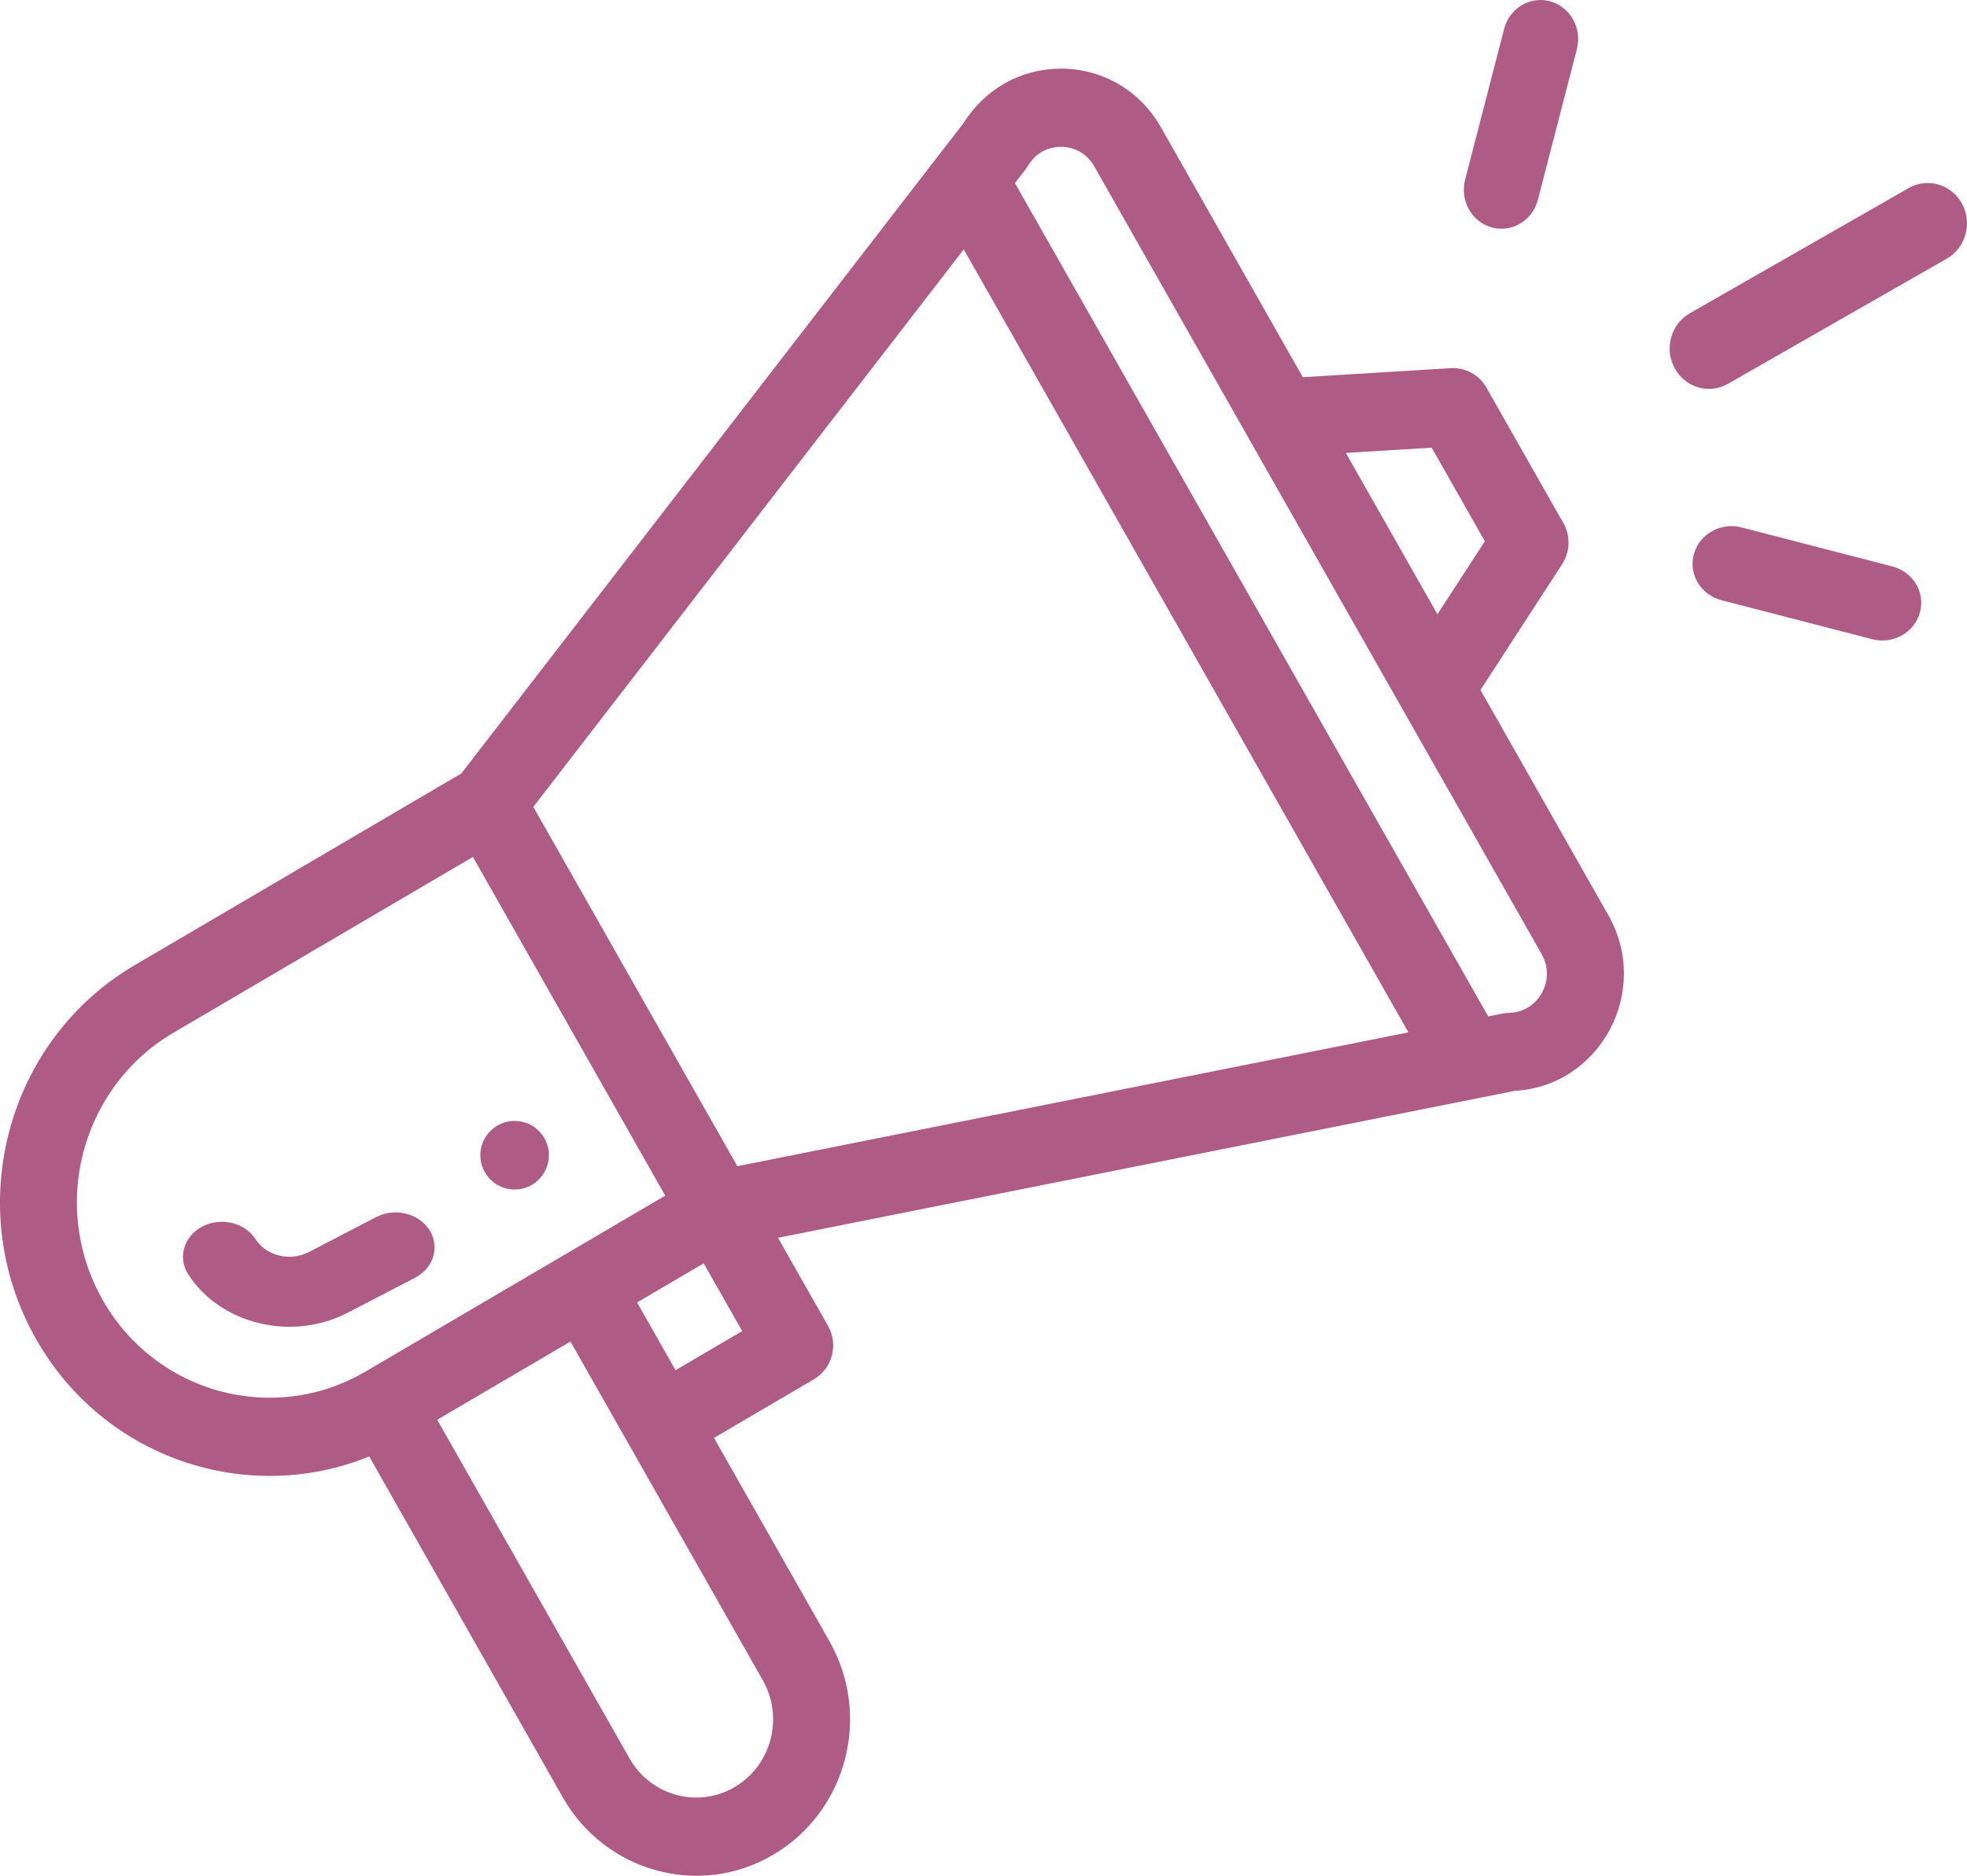 <?xml version="1.0" encoding="UTF-8"?>
<svg width="86px" height="82px" viewBox="0 0 86 82" version="1.1" xmlns="http://www.w3.org/2000/svg" xmlns:xlink="http://www.w3.org/1999/xlink">
    <!-- Generator: Sketch 61.2 (89653) - https://sketch.com -->
    <title>1077221</title>
    <desc>Created with Sketch.</desc>
    <g id="Page-1" stroke="none" stroke-width="1" fill="none" fill-rule="evenodd">
        <g id="Landing-Hospitales-Humanos" transform="translate(-651, -1397)" fill="#AE5B85" fill-rule="nonzero">
            <g id="1077221" transform="translate(651, 1397)">
                <path d="M23.25,51.799 C23.967,51.385 24.213,50.467 23.799,49.75 C23.385,49.033 22.467,48.787 21.75,49.201 C21.033,49.615 20.787,50.533 21.201,51.25 C21.615,51.967 22.533,52.213 23.25,51.799 L23.25,51.799 Z" id="Path"></path>
                <path d="M16.142,63.669 L24.611,78.58 C26.439,81.802 30.55,82.994 33.801,81.084 C37.018,79.194 38.124,75.016 36.263,71.743 L31.217,62.859 L35.587,60.295 C36.391,59.822 36.667,58.777 36.202,57.96 L34.015,54.11 C34.276,54.058 35.991,53.716 66.227,47.687 C69.965,47.481 72.205,43.325 70.317,40.003 L64.728,30.163 L68.299,24.664 C68.65,24.123 68.671,23.428 68.353,22.867 L64.989,16.945 C64.67,16.385 64.065,16.056 63.431,16.094 L56.961,16.489 L50.757,5.564 C49.858,3.982 48.248,3.023 46.45,3 C46.429,3 46.408,3 46.386,3 C44.649,3 43.072,3.879 42.138,5.365 L20.169,33.812 L5.887,42.194 C0.269,45.489 -1.677,52.815 1.578,58.54 C4.551,63.775 10.82,65.835 16.142,63.669 L16.142,63.669 Z M33.35,73.453 C34.279,75.087 33.73,77.177 32.118,78.123 C30.501,79.073 28.443,78.489 27.524,76.871 L19.115,62.065 L24.941,58.646 C34.673,75.782 33.194,73.179 33.35,73.453 Z M29.536,59.898 L27.854,56.937 L30.767,55.227 L32.449,58.188 L29.536,59.898 Z M62.596,19.57 L64.92,23.662 L62.847,26.852 L58.841,19.799 L62.596,19.57 Z M44.951,7.239 C45.403,6.488 46.119,6.411 46.409,6.419 C46.696,6.422 47.411,6.513 47.843,7.273 L67.404,41.713 C68.041,42.834 67.267,44.243 65.989,44.276 C65.76,44.281 65.654,44.323 65.067,44.434 L44.375,8.005 C44.809,7.437 44.865,7.383 44.951,7.239 L44.951,7.239 Z M42.137,10.903 L61.578,45.13 L32.238,50.98 L23.317,35.273 L42.137,10.903 Z M4.491,56.831 C3.752,55.532 3.362,54.057 3.362,52.566 C3.362,49.517 4.974,46.677 7.568,45.155 L20.676,37.462 L29.085,52.267 L15.977,59.96 C11.961,62.316 6.809,60.912 4.491,56.831 Z" id="Shape"></path>
                <path d="M18.772,53.765 C18.302,53.034 17.261,52.783 16.447,53.205 L13.5,54.735 C12.688,55.157 11.645,54.906 11.176,54.175 C10.706,53.444 9.665,53.193 8.851,53.615 C8.037,54.038 7.758,54.974 8.228,55.706 C9.629,57.887 12.753,58.657 15.202,57.386 L18.149,55.856 C18.963,55.433 19.242,54.498 18.772,53.765 L18.772,53.765 Z" id="Path"></path>
                <path d="M83.448,8.223 L73.882,13.694 C73.054,14.168 72.756,15.242 73.217,16.093 C73.677,16.944 74.722,17.252 75.552,16.777 L85.118,11.306 C85.946,10.832 86.244,9.758 85.783,8.907 C85.322,8.055 84.277,7.749 83.448,8.223 L83.448,8.223 Z" id="Path"></path>
                <path d="M82.735,24.762 L76.147,23.057 C75.237,22.821 74.302,23.342 74.059,24.221 C73.815,25.1 74.355,26.003 75.265,26.238 L81.853,27.943 C82.769,28.181 83.699,27.651 83.941,26.779 C84.185,25.9 83.645,24.996 82.735,24.762 Z" id="Path"></path>
                <path d="M65.763,1.264 L64.057,7.853 C63.821,8.763 64.342,9.697 65.221,9.942 C66.099,10.185 67.002,9.647 67.238,8.736 L68.943,2.147 C69.179,1.237 68.658,0.302 67.779,0.059 C66.901,-0.185 65.998,0.354 65.763,1.264 L65.763,1.264 Z" id="Path"></path>
            </g>
        </g>
    </g>
</svg>